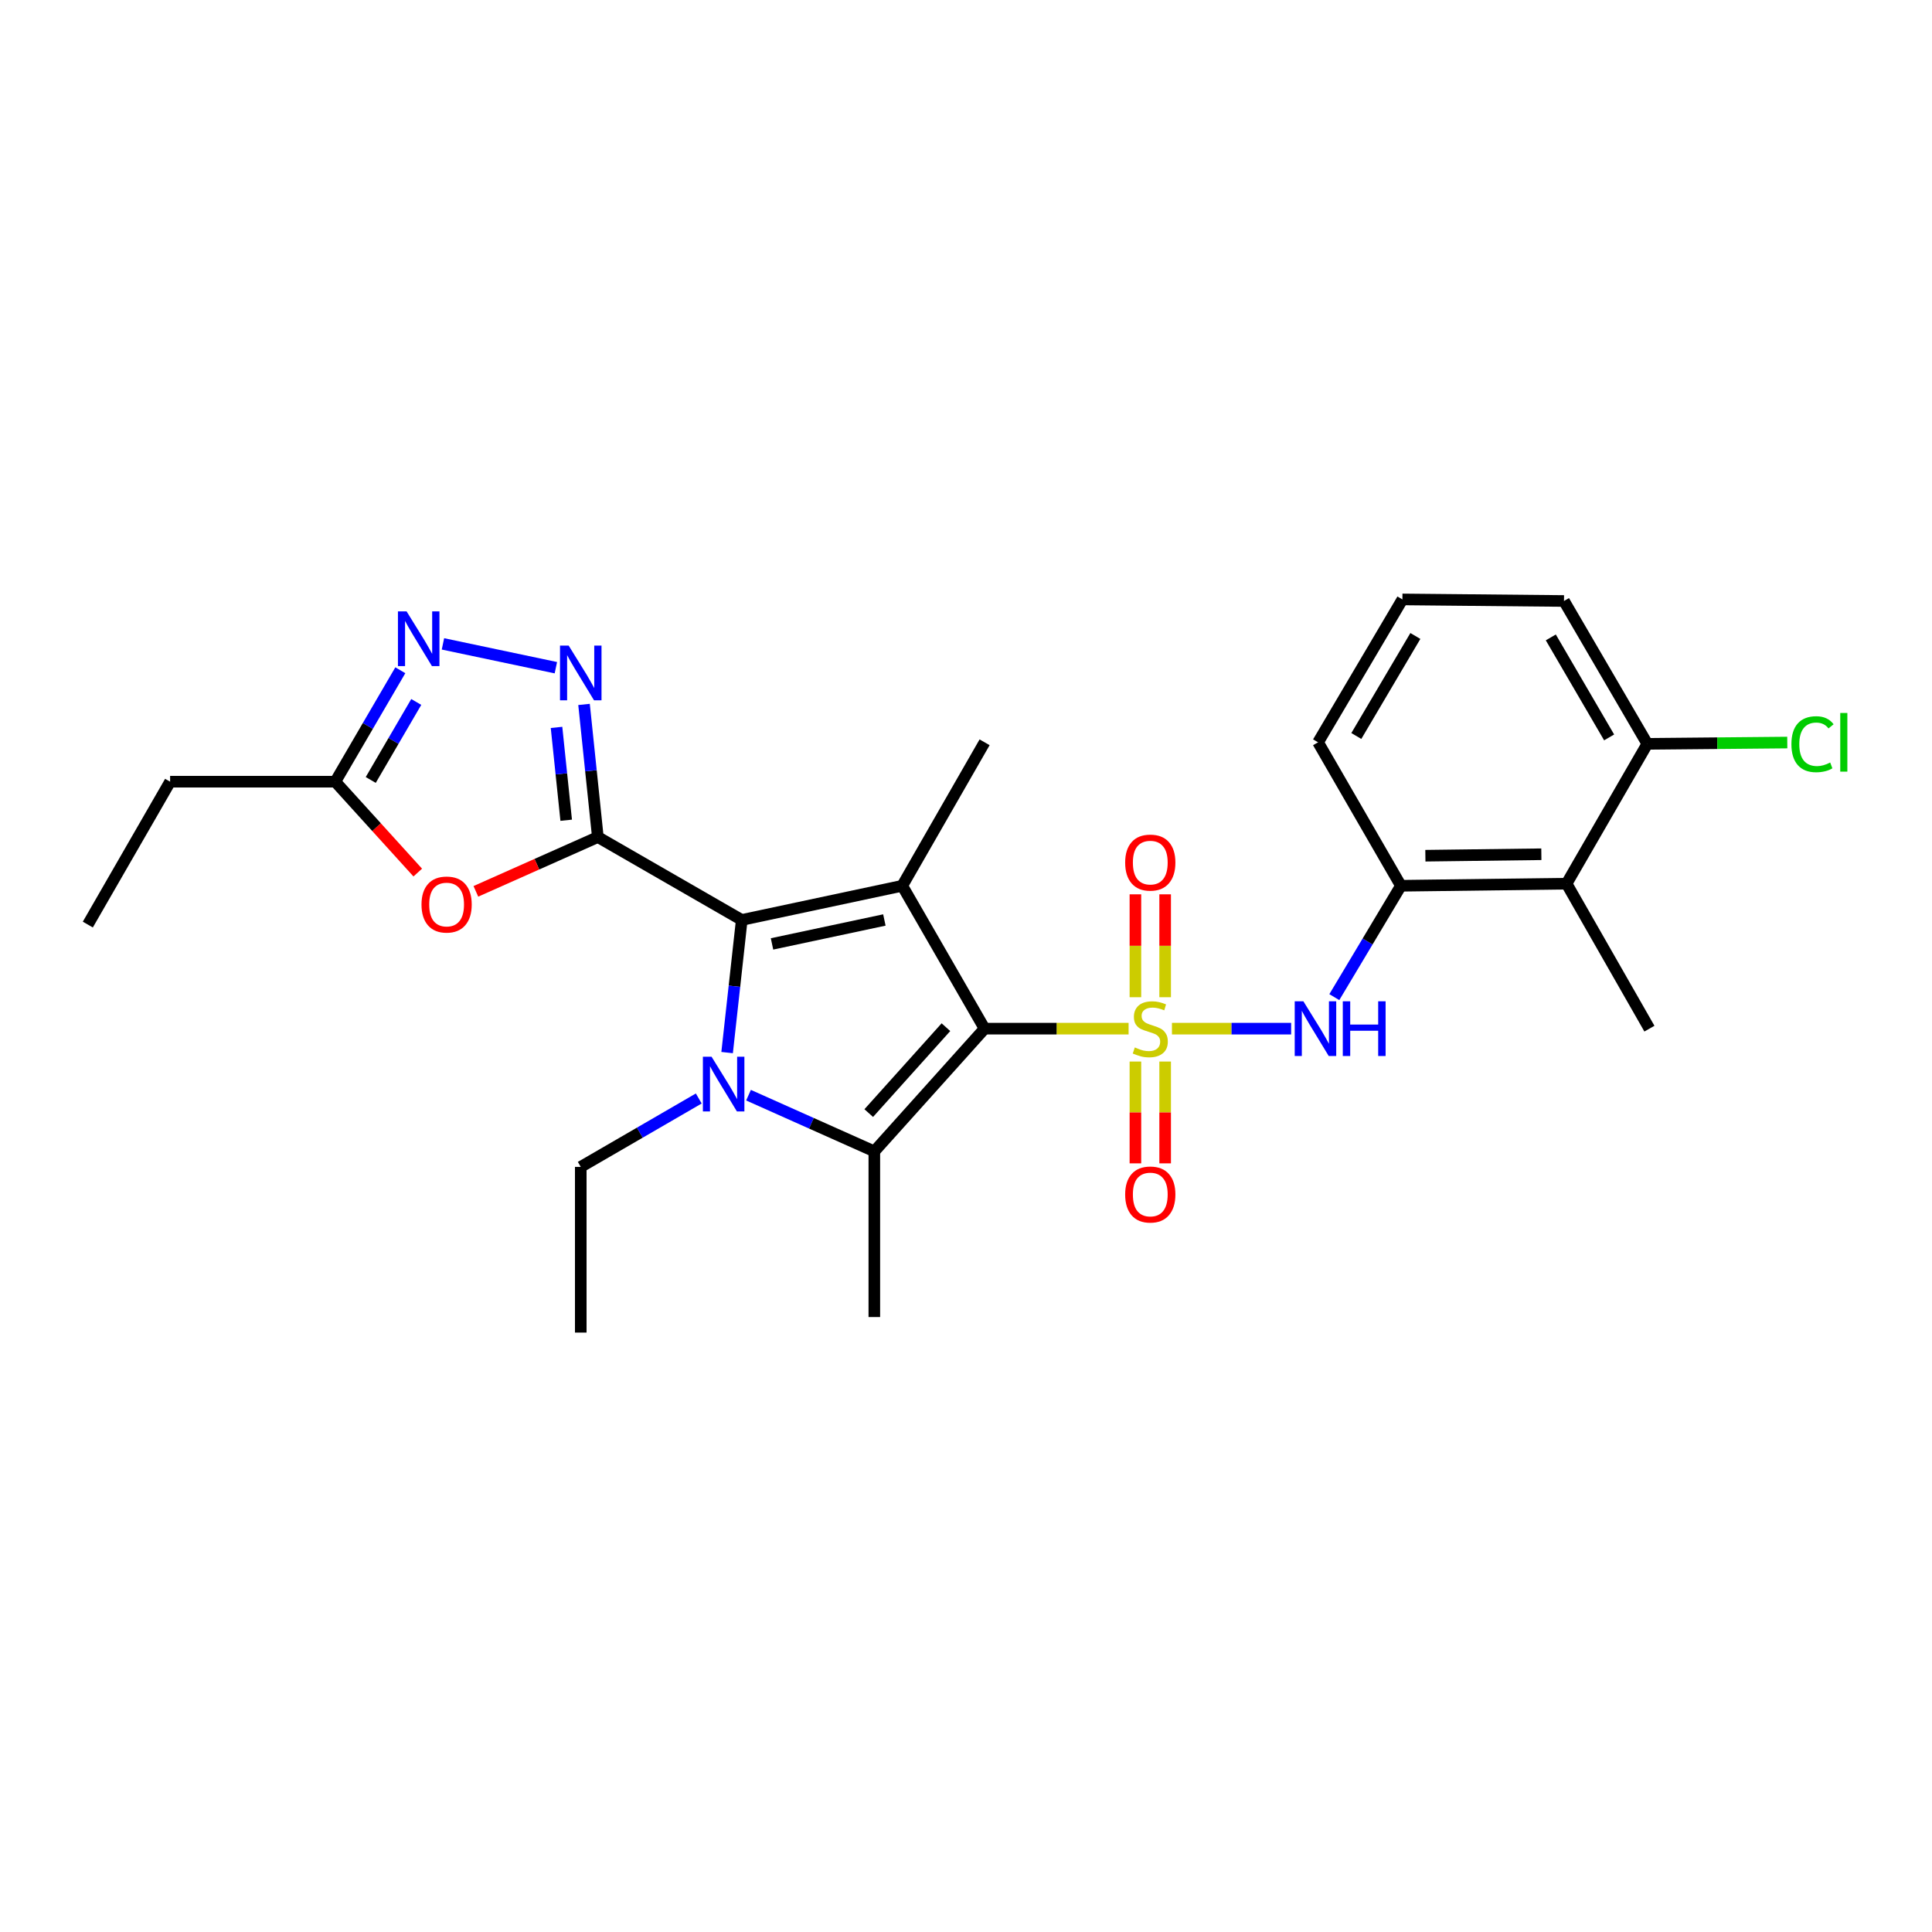 <?xml version='1.0' encoding='iso-8859-1'?>
<svg version='1.1' baseProfile='full'
              xmlns='http://www.w3.org/2000/svg'
                      xmlns:rdkit='http://www.rdkit.org/xml'
                      xmlns:xlink='http://www.w3.org/1999/xlink'
                  xml:space='preserve'
width='1000px' height='1000px' viewBox='0 0 1000 1000'>
<!-- END OF HEADER -->
<rect style='opacity:1.0;fill:#FFFFFF;stroke:none' width='1000' height='1000' x='0' y='0'> </rect>
<path class='bond-0' d='M 584.159,532.429 L 546.892,532.429' style='fill:none;fill-rule:evenodd;stroke:#CCCC00;stroke-width:6px;stroke-linecap:butt;stroke-linejoin:miter;stroke-opacity:1' />
<path class='bond-0' d='M 546.892,532.429 L 509.625,532.429' style='fill:none;fill-rule:evenodd;stroke:#000000;stroke-width:6px;stroke-linecap:butt;stroke-linejoin:miter;stroke-opacity:1' />
<path class='bond-8' d='M 606.6,532.429 L 637.444,532.429' style='fill:none;fill-rule:evenodd;stroke:#CCCC00;stroke-width:6px;stroke-linecap:butt;stroke-linejoin:miter;stroke-opacity:1' />
<path class='bond-8' d='M 637.444,532.429 L 668.288,532.429' style='fill:none;fill-rule:evenodd;stroke:#0000FF;stroke-width:6px;stroke-linecap:butt;stroke-linejoin:miter;stroke-opacity:1' />
<path class='bond-13' d='M 603.08,516.158 L 603.08,489.529' style='fill:none;fill-rule:evenodd;stroke:#CCCC00;stroke-width:6px;stroke-linecap:butt;stroke-linejoin:miter;stroke-opacity:1' />
<path class='bond-13' d='M 603.08,489.529 L 603.08,462.901' style='fill:none;fill-rule:evenodd;stroke:#FF0000;stroke-width:6px;stroke-linecap:butt;stroke-linejoin:miter;stroke-opacity:1' />
<path class='bond-13' d='M 587.686,516.158 L 587.686,489.529' style='fill:none;fill-rule:evenodd;stroke:#CCCC00;stroke-width:6px;stroke-linecap:butt;stroke-linejoin:miter;stroke-opacity:1' />
<path class='bond-13' d='M 587.686,489.529 L 587.686,462.901' style='fill:none;fill-rule:evenodd;stroke:#FF0000;stroke-width:6px;stroke-linecap:butt;stroke-linejoin:miter;stroke-opacity:1' />
<path class='bond-14' d='M 587.686,549.453 L 587.686,575.801' style='fill:none;fill-rule:evenodd;stroke:#CCCC00;stroke-width:6px;stroke-linecap:butt;stroke-linejoin:miter;stroke-opacity:1' />
<path class='bond-14' d='M 587.686,575.801 L 587.686,602.149' style='fill:none;fill-rule:evenodd;stroke:#FF0000;stroke-width:6px;stroke-linecap:butt;stroke-linejoin:miter;stroke-opacity:1' />
<path class='bond-14' d='M 603.08,549.453 L 603.08,575.801' style='fill:none;fill-rule:evenodd;stroke:#CCCC00;stroke-width:6px;stroke-linecap:butt;stroke-linejoin:miter;stroke-opacity:1' />
<path class='bond-14' d='M 603.08,575.801 L 603.08,602.149' style='fill:none;fill-rule:evenodd;stroke:#FF0000;stroke-width:6px;stroke-linecap:butt;stroke-linejoin:miter;stroke-opacity:1' />
<path class='bond-2' d='M 509.625,532.429 L 467.002,458.472' style='fill:none;fill-rule:evenodd;stroke:#000000;stroke-width:6px;stroke-linecap:butt;stroke-linejoin:miter;stroke-opacity:1' />
<path class='bond-5' d='M 509.625,532.429 L 452.55,595.952' style='fill:none;fill-rule:evenodd;stroke:#000000;stroke-width:6px;stroke-linecap:butt;stroke-linejoin:miter;stroke-opacity:1' />
<path class='bond-5' d='M 489.613,531.669 L 449.66,576.135' style='fill:none;fill-rule:evenodd;stroke:#000000;stroke-width:6px;stroke-linecap:butt;stroke-linejoin:miter;stroke-opacity:1' />
<path class='bond-1' d='M 383.929,476.166 L 467.002,458.472' style='fill:none;fill-rule:evenodd;stroke:#000000;stroke-width:6px;stroke-linecap:butt;stroke-linejoin:miter;stroke-opacity:1' />
<path class='bond-1' d='M 399.597,488.568 L 457.748,476.182' style='fill:none;fill-rule:evenodd;stroke:#000000;stroke-width:6px;stroke-linecap:butt;stroke-linejoin:miter;stroke-opacity:1' />
<path class='bond-3' d='M 383.929,476.166 L 309.442,433.261' style='fill:none;fill-rule:evenodd;stroke:#000000;stroke-width:6px;stroke-linecap:butt;stroke-linejoin:miter;stroke-opacity:1' />
<path class='bond-27' d='M 383.929,476.166 L 380.142,510.491' style='fill:none;fill-rule:evenodd;stroke:#000000;stroke-width:6px;stroke-linecap:butt;stroke-linejoin:miter;stroke-opacity:1' />
<path class='bond-27' d='M 380.142,510.491 L 376.355,544.815' style='fill:none;fill-rule:evenodd;stroke:#0000FF;stroke-width:6px;stroke-linecap:butt;stroke-linejoin:miter;stroke-opacity:1' />
<path class='bond-17' d='M 467.002,458.472 L 509.625,384.216' style='fill:none;fill-rule:evenodd;stroke:#000000;stroke-width:6px;stroke-linecap:butt;stroke-linejoin:miter;stroke-opacity:1' />
<path class='bond-6' d='M 309.442,433.261 L 305.869,398.936' style='fill:none;fill-rule:evenodd;stroke:#000000;stroke-width:6px;stroke-linecap:butt;stroke-linejoin:miter;stroke-opacity:1' />
<path class='bond-6' d='M 305.869,398.936 L 302.296,364.61' style='fill:none;fill-rule:evenodd;stroke:#0000FF;stroke-width:6px;stroke-linecap:butt;stroke-linejoin:miter;stroke-opacity:1' />
<path class='bond-6' d='M 293.06,424.557 L 290.559,400.53' style='fill:none;fill-rule:evenodd;stroke:#000000;stroke-width:6px;stroke-linecap:butt;stroke-linejoin:miter;stroke-opacity:1' />
<path class='bond-6' d='M 290.559,400.53 L 288.057,376.502' style='fill:none;fill-rule:evenodd;stroke:#0000FF;stroke-width:6px;stroke-linecap:butt;stroke-linejoin:miter;stroke-opacity:1' />
<path class='bond-7' d='M 309.442,433.261 L 277.876,447.311' style='fill:none;fill-rule:evenodd;stroke:#000000;stroke-width:6px;stroke-linecap:butt;stroke-linejoin:miter;stroke-opacity:1' />
<path class='bond-7' d='M 277.876,447.311 L 246.309,461.362' style='fill:none;fill-rule:evenodd;stroke:#FF0000;stroke-width:6px;stroke-linecap:butt;stroke-linejoin:miter;stroke-opacity:1' />
<path class='bond-4' d='M 387.432,566.863 L 419.991,581.408' style='fill:none;fill-rule:evenodd;stroke:#0000FF;stroke-width:6px;stroke-linecap:butt;stroke-linejoin:miter;stroke-opacity:1' />
<path class='bond-4' d='M 419.991,581.408 L 452.55,595.952' style='fill:none;fill-rule:evenodd;stroke:#000000;stroke-width:6px;stroke-linecap:butt;stroke-linejoin:miter;stroke-opacity:1' />
<path class='bond-16' d='M 361.679,568.576 L 331.14,586.279' style='fill:none;fill-rule:evenodd;stroke:#0000FF;stroke-width:6px;stroke-linecap:butt;stroke-linejoin:miter;stroke-opacity:1' />
<path class='bond-16' d='M 331.14,586.279 L 300.6,603.982' style='fill:none;fill-rule:evenodd;stroke:#000000;stroke-width:6px;stroke-linecap:butt;stroke-linejoin:miter;stroke-opacity:1' />
<path class='bond-18' d='M 452.55,595.952 L 452.55,681.702' style='fill:none;fill-rule:evenodd;stroke:#000000;stroke-width:6px;stroke-linecap:butt;stroke-linejoin:miter;stroke-opacity:1' />
<path class='bond-9' d='M 287.716,345.598 L 229.269,333.27' style='fill:none;fill-rule:evenodd;stroke:#0000FF;stroke-width:6px;stroke-linecap:butt;stroke-linejoin:miter;stroke-opacity:1' />
<path class='bond-10' d='M 216.229,451.638 L 194.891,428.121' style='fill:none;fill-rule:evenodd;stroke:#FF0000;stroke-width:6px;stroke-linecap:butt;stroke-linejoin:miter;stroke-opacity:1' />
<path class='bond-10' d='M 194.891,428.121 L 173.553,404.604' style='fill:none;fill-rule:evenodd;stroke:#000000;stroke-width:6px;stroke-linecap:butt;stroke-linejoin:miter;stroke-opacity:1' />
<path class='bond-11' d='M 690.64,516.114 L 707.873,487.293' style='fill:none;fill-rule:evenodd;stroke:#0000FF;stroke-width:6px;stroke-linecap:butt;stroke-linejoin:miter;stroke-opacity:1' />
<path class='bond-11' d='M 707.873,487.293 L 725.106,458.472' style='fill:none;fill-rule:evenodd;stroke:#000000;stroke-width:6px;stroke-linecap:butt;stroke-linejoin:miter;stroke-opacity:1' />
<path class='bond-29' d='M 207.204,346.923 L 190.379,375.763' style='fill:none;fill-rule:evenodd;stroke:#0000FF;stroke-width:6px;stroke-linecap:butt;stroke-linejoin:miter;stroke-opacity:1' />
<path class='bond-29' d='M 190.379,375.763 L 173.553,404.604' style='fill:none;fill-rule:evenodd;stroke:#000000;stroke-width:6px;stroke-linecap:butt;stroke-linejoin:miter;stroke-opacity:1' />
<path class='bond-29' d='M 215.453,363.332 L 203.675,383.52' style='fill:none;fill-rule:evenodd;stroke:#0000FF;stroke-width:6px;stroke-linecap:butt;stroke-linejoin:miter;stroke-opacity:1' />
<path class='bond-29' d='M 203.675,383.52 L 191.897,403.709' style='fill:none;fill-rule:evenodd;stroke:#000000;stroke-width:6px;stroke-linecap:butt;stroke-linejoin:miter;stroke-opacity:1' />
<path class='bond-22' d='M 173.553,404.604 L 88.051,404.604' style='fill:none;fill-rule:evenodd;stroke:#000000;stroke-width:6px;stroke-linecap:butt;stroke-linejoin:miter;stroke-opacity:1' />
<path class='bond-12' d='M 725.106,458.472 L 810.856,457.386' style='fill:none;fill-rule:evenodd;stroke:#000000;stroke-width:6px;stroke-linecap:butt;stroke-linejoin:miter;stroke-opacity:1' />
<path class='bond-12' d='M 737.774,442.917 L 797.799,442.157' style='fill:none;fill-rule:evenodd;stroke:#000000;stroke-width:6px;stroke-linecap:butt;stroke-linejoin:miter;stroke-opacity:1' />
<path class='bond-20' d='M 725.106,458.472 L 682.227,384.216' style='fill:none;fill-rule:evenodd;stroke:#000000;stroke-width:6px;stroke-linecap:butt;stroke-linejoin:miter;stroke-opacity:1' />
<path class='bond-15' d='M 810.856,457.386 L 852.649,385.02' style='fill:none;fill-rule:evenodd;stroke:#000000;stroke-width:6px;stroke-linecap:butt;stroke-linejoin:miter;stroke-opacity:1' />
<path class='bond-21' d='M 810.856,457.386 L 853.735,532.429' style='fill:none;fill-rule:evenodd;stroke:#000000;stroke-width:6px;stroke-linecap:butt;stroke-linejoin:miter;stroke-opacity:1' />
<path class='bond-19' d='M 852.649,385.02 L 888.871,384.679' style='fill:none;fill-rule:evenodd;stroke:#000000;stroke-width:6px;stroke-linecap:butt;stroke-linejoin:miter;stroke-opacity:1' />
<path class='bond-19' d='M 888.871,384.679 L 925.093,384.339' style='fill:none;fill-rule:evenodd;stroke:#00CC00;stroke-width:6px;stroke-linecap:butt;stroke-linejoin:miter;stroke-opacity:1' />
<path class='bond-28' d='M 852.649,385.02 L 809.522,311.072' style='fill:none;fill-rule:evenodd;stroke:#000000;stroke-width:6px;stroke-linecap:butt;stroke-linejoin:miter;stroke-opacity:1' />
<path class='bond-28' d='M 832.883,381.683 L 802.694,329.919' style='fill:none;fill-rule:evenodd;stroke:#000000;stroke-width:6px;stroke-linecap:butt;stroke-linejoin:miter;stroke-opacity:1' />
<path class='bond-25' d='M 300.6,603.982 L 300.6,689.74' style='fill:none;fill-rule:evenodd;stroke:#000000;stroke-width:6px;stroke-linecap:butt;stroke-linejoin:miter;stroke-opacity:1' />
<path class='bond-23' d='M 682.227,384.216 L 725.885,310.26' style='fill:none;fill-rule:evenodd;stroke:#000000;stroke-width:6px;stroke-linecap:butt;stroke-linejoin:miter;stroke-opacity:1' />
<path class='bond-23' d='M 702.032,380.948 L 732.592,329.178' style='fill:none;fill-rule:evenodd;stroke:#000000;stroke-width:6px;stroke-linecap:butt;stroke-linejoin:miter;stroke-opacity:1' />
<path class='bond-26' d='M 88.051,404.604 L 45.455,478.56' style='fill:none;fill-rule:evenodd;stroke:#000000;stroke-width:6px;stroke-linecap:butt;stroke-linejoin:miter;stroke-opacity:1' />
<path class='bond-24' d='M 725.885,310.26 L 809.522,311.072' style='fill:none;fill-rule:evenodd;stroke:#000000;stroke-width:6px;stroke-linecap:butt;stroke-linejoin:miter;stroke-opacity:1' />
<path  class='atom-0' d='M 587.383 542.149
Q 587.703 542.269, 589.023 542.829
Q 590.343 543.389, 591.783 543.749
Q 593.263 544.069, 594.703 544.069
Q 597.383 544.069, 598.943 542.789
Q 600.503 541.469, 600.503 539.189
Q 600.503 537.629, 599.703 536.669
Q 598.943 535.709, 597.743 535.189
Q 596.543 534.669, 594.543 534.069
Q 592.023 533.309, 590.503 532.589
Q 589.023 531.869, 587.943 530.349
Q 586.903 528.829, 586.903 526.269
Q 586.903 522.709, 589.303 520.509
Q 591.743 518.309, 596.543 518.309
Q 599.823 518.309, 603.543 519.869
L 602.623 522.949
Q 599.223 521.549, 596.663 521.549
Q 593.903 521.549, 592.383 522.709
Q 590.863 523.829, 590.903 525.789
Q 590.903 527.309, 591.663 528.229
Q 592.463 529.149, 593.583 529.669
Q 594.743 530.189, 596.663 530.789
Q 599.223 531.589, 600.743 532.389
Q 602.263 533.189, 603.343 534.829
Q 604.463 536.429, 604.463 539.189
Q 604.463 543.109, 601.823 545.229
Q 599.223 547.309, 594.863 547.309
Q 592.343 547.309, 590.423 546.749
Q 588.543 546.229, 586.303 545.309
L 587.383 542.149
' fill='#CCCC00'/>
<path  class='atom-5' d='M 368.296 546.952
L 377.576 561.952
Q 378.496 563.432, 379.976 566.112
Q 381.456 568.792, 381.536 568.952
L 381.536 546.952
L 385.296 546.952
L 385.296 575.272
L 381.416 575.272
L 371.456 558.872
Q 370.296 556.952, 369.056 554.752
Q 367.856 552.552, 367.496 551.872
L 367.496 575.272
L 363.816 575.272
L 363.816 546.952
L 368.296 546.952
' fill='#0000FF'/>
<path  class='atom-7' d='M 294.34 334.155
L 303.62 349.155
Q 304.54 350.635, 306.02 353.315
Q 307.5 355.995, 307.58 356.155
L 307.58 334.155
L 311.34 334.155
L 311.34 362.475
L 307.46 362.475
L 297.5 346.075
Q 296.34 344.155, 295.1 341.955
Q 293.9 339.755, 293.54 339.075
L 293.54 362.475
L 289.86 362.475
L 289.86 334.155
L 294.34 334.155
' fill='#0000FF'/>
<path  class='atom-8' d='M 218.167 468.182
Q 218.167 461.382, 221.527 457.582
Q 224.887 453.782, 231.167 453.782
Q 237.447 453.782, 240.807 457.582
Q 244.167 461.382, 244.167 468.182
Q 244.167 475.062, 240.767 478.982
Q 237.367 482.862, 231.167 482.862
Q 224.927 482.862, 221.527 478.982
Q 218.167 475.102, 218.167 468.182
M 231.167 479.662
Q 235.487 479.662, 237.807 476.782
Q 240.167 473.862, 240.167 468.182
Q 240.167 462.622, 237.807 459.822
Q 235.487 456.982, 231.167 456.982
Q 226.847 456.982, 224.487 459.782
Q 222.167 462.582, 222.167 468.182
Q 222.167 473.902, 224.487 476.782
Q 226.847 479.662, 231.167 479.662
' fill='#FF0000'/>
<path  class='atom-9' d='M 674.625 518.269
L 683.905 533.269
Q 684.825 534.749, 686.305 537.429
Q 687.785 540.109, 687.865 540.269
L 687.865 518.269
L 691.625 518.269
L 691.625 546.589
L 687.745 546.589
L 677.785 530.189
Q 676.625 528.269, 675.385 526.069
Q 674.185 523.869, 673.825 523.189
L 673.825 546.589
L 670.145 546.589
L 670.145 518.269
L 674.625 518.269
' fill='#0000FF'/>
<path  class='atom-9' d='M 695.025 518.269
L 698.865 518.269
L 698.865 530.309
L 713.345 530.309
L 713.345 518.269
L 717.185 518.269
L 717.185 546.589
L 713.345 546.589
L 713.345 533.509
L 698.865 533.509
L 698.865 546.589
L 695.025 546.589
L 695.025 518.269
' fill='#0000FF'/>
<path  class='atom-10' d='M 210.454 316.462
L 219.734 331.462
Q 220.654 332.942, 222.134 335.622
Q 223.614 338.302, 223.694 338.462
L 223.694 316.462
L 227.454 316.462
L 227.454 344.782
L 223.574 344.782
L 213.614 328.382
Q 212.454 326.462, 211.214 324.262
Q 210.014 322.062, 209.654 321.382
L 209.654 344.782
L 205.974 344.782
L 205.974 316.462
L 210.454 316.462
' fill='#0000FF'/>
<path  class='atom-14' d='M 582.383 446.477
Q 582.383 439.677, 585.743 435.877
Q 589.103 432.077, 595.383 432.077
Q 601.663 432.077, 605.023 435.877
Q 608.383 439.677, 608.383 446.477
Q 608.383 453.357, 604.983 457.277
Q 601.583 461.157, 595.383 461.157
Q 589.143 461.157, 585.743 457.277
Q 582.383 453.397, 582.383 446.477
M 595.383 457.957
Q 599.703 457.957, 602.023 455.077
Q 604.383 452.157, 604.383 446.477
Q 604.383 440.917, 602.023 438.117
Q 599.703 435.277, 595.383 435.277
Q 591.063 435.277, 588.703 438.077
Q 586.383 440.877, 586.383 446.477
Q 586.383 452.197, 588.703 455.077
Q 591.063 457.957, 595.383 457.957
' fill='#FF0000'/>
<path  class='atom-15' d='M 582.383 618.267
Q 582.383 611.467, 585.743 607.667
Q 589.103 603.867, 595.383 603.867
Q 601.663 603.867, 605.023 607.667
Q 608.383 611.467, 608.383 618.267
Q 608.383 625.147, 604.983 629.067
Q 601.583 632.947, 595.383 632.947
Q 589.143 632.947, 585.743 629.067
Q 582.383 625.187, 582.383 618.267
M 595.383 629.747
Q 599.703 629.747, 602.023 626.867
Q 604.383 623.947, 604.383 618.267
Q 604.383 612.707, 602.023 609.907
Q 599.703 607.067, 595.383 607.067
Q 591.063 607.067, 588.703 609.867
Q 586.383 612.667, 586.383 618.267
Q 586.383 623.987, 588.703 626.867
Q 591.063 629.747, 595.383 629.747
' fill='#FF0000'/>
<path  class='atom-20' d='M 927.231 385.196
Q 927.231 378.156, 930.511 374.476
Q 933.831 370.756, 940.111 370.756
Q 945.951 370.756, 949.071 374.876
L 946.431 377.036
Q 944.151 374.036, 940.111 374.036
Q 935.831 374.036, 933.551 376.916
Q 931.311 379.756, 931.311 385.196
Q 931.311 390.796, 933.631 393.676
Q 935.991 396.556, 940.551 396.556
Q 943.671 396.556, 947.311 394.676
L 948.431 397.676
Q 946.951 398.636, 944.711 399.196
Q 942.471 399.756, 939.991 399.756
Q 933.831 399.756, 930.511 395.996
Q 927.231 392.236, 927.231 385.196
' fill='#00CC00'/>
<path  class='atom-20' d='M 952.511 369.036
L 956.191 369.036
L 956.191 399.396
L 952.511 399.396
L 952.511 369.036
' fill='#00CC00'/>
</svg>
